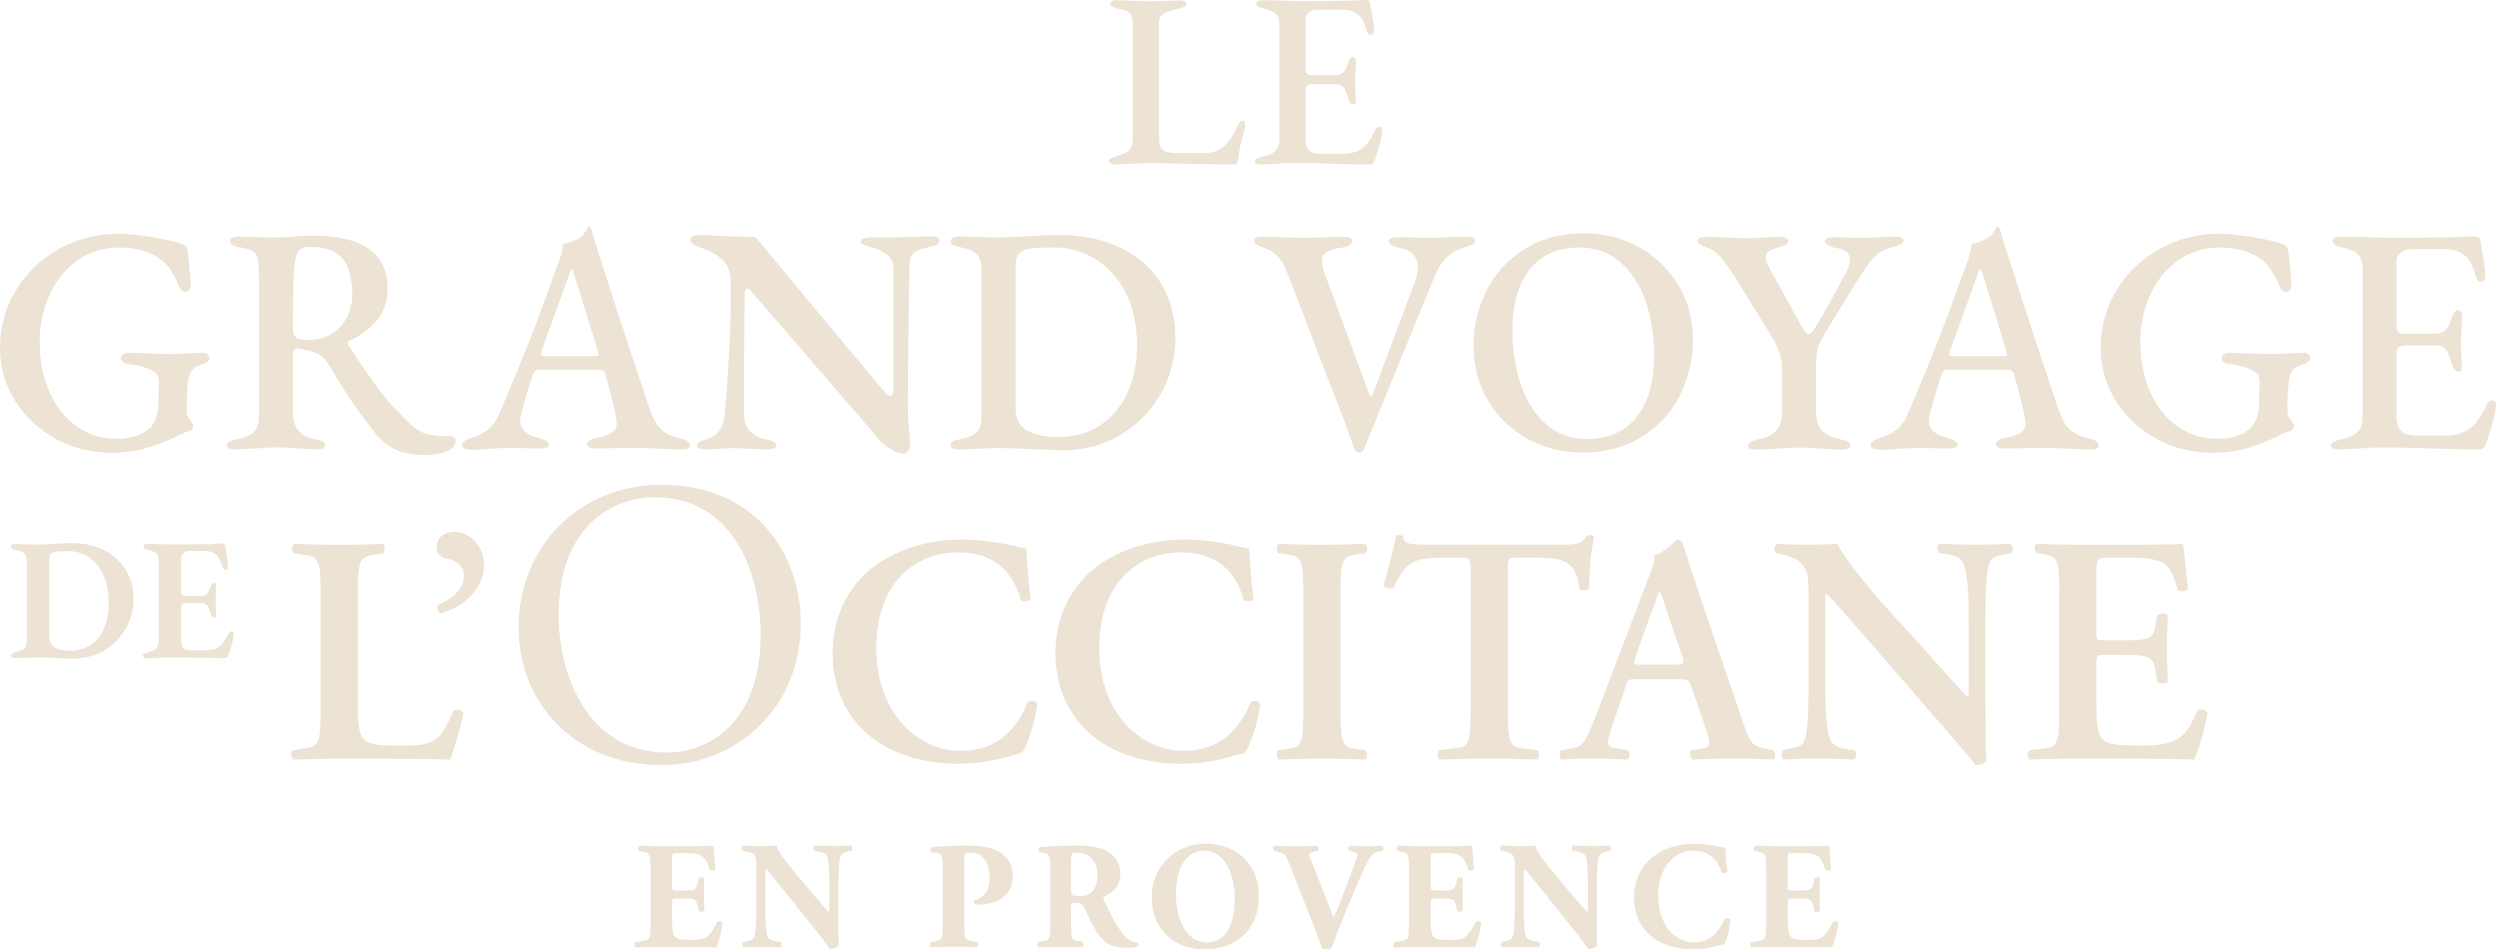 <svg width="237" height="90" viewBox="0 0 237 90" fill="none" xmlns="http://www.w3.org/2000/svg">
<g clip-path="url(#clip0_936_60759)">
<path d="M33.922 66.848C33.922 68.384 33.981 69.491 34.443 70.011C34.809 70.44 35.294 70.688 37.733 70.688C41.113 70.688 41.599 70.537 43.001 67.368C43.307 67.217 43.792 67.308 43.942 67.556C43.702 68.844 43.031 71.184 42.666 72.012C41.389 71.951 38.77 71.921 35.36 71.921H32.195C30.643 71.921 29.121 71.951 27.838 72.012C27.593 71.891 27.503 71.274 27.778 71.123L28.695 70.972C30.128 70.785 30.398 70.694 30.398 67.501V56.074C30.398 52.881 30.122 52.785 28.695 52.573L27.844 52.452C27.635 52.295 27.635 51.684 27.904 51.563C29.427 51.624 30.799 51.654 32.195 51.654C33.592 51.654 34.904 51.624 36.247 51.563C36.523 51.684 36.553 52.301 36.307 52.452L35.636 52.573C34.203 52.791 33.928 52.881 33.928 56.074V66.855L33.922 66.848Z" fill="#ECE3D5"/>
<path d="M45.89 53.577C45.89 55.911 43.817 57.634 41.719 58.154C41.473 57.966 41.413 57.604 41.503 57.356C42.81 56.806 43.972 55.911 43.972 54.562C43.972 53.547 43.055 53.057 42.33 52.966C41.875 52.906 41.383 52.537 41.383 51.86C41.383 51.34 41.749 50.415 43.121 50.415C44.614 50.415 45.89 51.89 45.89 53.577Z" fill="#ECE3D5"/>
<path d="M72.111 60.318C72.111 53.982 69.33 47.143 62.06 47.143C58.105 47.143 52.962 49.87 52.962 58.281C52.962 63.964 55.701 71.335 63.199 71.335C67.766 71.335 72.105 67.876 72.105 60.312M49.163 59.514C49.163 51.835 54.874 45.958 62.713 45.958C71.505 45.958 75.922 52.373 75.922 59.127C75.922 66.885 70.061 72.532 62.713 72.532C54.263 72.532 49.163 66.425 49.163 59.514Z" fill="#ECE3D5"/>
<path d="M97.731 56.799C97.516 57.041 96.97 57.078 96.754 56.86C96.239 54.925 94.867 52.373 90.845 52.373C86.824 52.373 83.078 55.137 83.078 61.437C83.078 67.737 87.129 71.178 91.055 71.178C94.981 71.178 96.569 68.596 97.42 66.6C97.695 66.322 98.181 66.449 98.331 66.722C98.115 68.777 97.294 70.809 96.868 71.389C96.503 71.45 96.137 71.577 95.802 71.667C95.13 71.879 93.033 72.405 91.049 72.405C88.034 72.405 85.445 71.788 83.252 70.349C80.789 68.723 78.931 65.923 78.931 61.903C78.931 58.311 80.513 55.511 82.766 53.764C85.02 52.047 88.094 51.152 91.169 51.152C92.907 51.152 95.004 51.461 96.437 51.829C96.802 51.92 97.012 51.95 97.288 52.017C97.348 52.724 97.408 54.538 97.713 56.812" fill="#ECE3D5"/>
<path d="M118.864 56.799C118.654 57.041 118.103 57.078 117.887 56.86C117.372 54.925 115.999 52.373 111.978 52.373C107.956 52.373 104.21 55.137 104.21 61.437C104.21 67.737 108.262 71.178 112.187 71.178C116.113 71.178 117.701 68.596 118.552 66.6C118.828 66.322 119.313 66.449 119.463 66.722C119.247 68.777 118.426 70.809 118.001 71.389C117.635 71.45 117.27 71.577 116.934 71.667C116.263 71.879 114.165 72.405 112.181 72.405C109.167 72.405 106.578 71.788 104.384 70.349C101.915 68.723 100.057 65.923 100.057 61.903C100.057 58.311 101.639 55.511 103.893 53.764C106.146 52.047 109.221 51.152 112.295 51.152C114.027 51.152 116.131 51.461 117.563 51.829C117.929 51.92 118.145 51.95 118.414 52.017C118.474 52.724 118.534 54.538 118.84 56.812" fill="#ECE3D5"/>
<path d="M127.081 67.496C127.081 70.754 127.356 70.845 128.789 71.027L129.46 71.117C129.676 71.335 129.646 71.885 129.4 72.006C128.058 71.946 126.691 71.915 125.349 71.915C124.006 71.915 122.58 71.946 121.237 72.006C120.992 71.885 120.962 71.329 121.177 71.117L121.849 71.027C123.281 70.845 123.557 70.749 123.557 67.496V56.068C123.557 52.809 123.281 52.718 121.849 52.537L121.177 52.446C120.962 52.235 120.992 51.678 121.237 51.557C122.58 51.618 123.946 51.648 125.349 51.648C126.751 51.648 128.058 51.618 129.4 51.557C129.646 51.678 129.676 52.235 129.46 52.446L128.789 52.537C127.356 52.724 127.081 52.815 127.081 56.068V67.496Z" fill="#ECE3D5"/>
<path d="M139.414 54.224C139.414 52.936 139.384 52.869 138.593 52.869H136.885C134.086 52.869 133.265 53.208 132.133 55.693C131.917 55.88 131.282 55.784 131.156 55.475C131.671 53.819 132.133 51.914 132.342 50.838C132.402 50.747 132.522 50.717 132.678 50.717C132.798 50.717 132.924 50.747 132.984 50.838C133.134 51.606 133.565 51.636 135.633 51.636H148.057C149.549 51.636 150.004 51.545 150.37 50.838C150.49 50.777 150.616 50.717 150.736 50.717C150.921 50.717 151.071 50.777 151.131 50.868C150.826 52.126 150.586 54.768 150.676 55.753C150.526 56.001 150.004 56.062 149.735 55.844C149.339 53.45 148.758 52.863 145.504 52.863H143.766C142.974 52.863 142.944 52.924 142.944 54.218V67.489C142.944 70.748 143.22 70.839 144.653 70.99L145.749 71.111C145.965 71.329 145.935 71.879 145.689 72C143.921 71.939 142.555 71.909 141.212 71.909C139.87 71.909 138.444 71.939 136.49 72C136.244 71.879 136.214 71.262 136.43 71.111L137.706 70.96C139.139 70.839 139.414 70.742 139.414 67.489V54.218V54.224Z" fill="#ECE3D5"/>
<path d="M158.749 63.009C159.6 63.009 159.726 62.949 159.48 62.211L158.204 58.523C157.688 56.896 157.502 56.31 157.353 56.098H157.293C157.173 56.316 156.927 57.084 156.382 58.523L155.105 62.114C154.769 63.003 154.859 63.003 155.591 63.003H158.755L158.749 63.009ZM155.099 64.388C154.308 64.388 154.338 64.388 154.062 65.216L152.816 68.904C152.204 70.718 152.33 70.809 153.457 70.96L154.338 71.111C154.554 71.329 154.518 71.879 154.278 72C153.301 71.94 152.3 71.94 151.048 71.909C150.041 71.909 149.1 71.94 148.033 72C147.817 71.849 147.787 71.383 148.003 71.111L148.914 70.96C149.795 70.839 150.131 70.561 150.586 69.545C150.952 68.747 151.437 67.459 152.078 65.796L156.25 54.859C156.645 53.873 156.921 53.142 156.825 52.615C157.892 52.404 158.899 51.14 158.959 51.14C159.204 51.14 159.354 51.231 159.474 51.388C159.96 52.773 160.355 54.212 160.847 55.596L165.234 68.469C165.935 70.525 166.085 70.742 167.637 71.02L168.092 71.111C168.338 71.329 168.338 71.849 168.122 72C166.876 71.94 165.749 71.909 164.167 71.909C162.86 71.909 161.518 71.97 160.451 72C160.205 71.849 160.175 71.293 160.361 71.111L161.032 71.02C162.129 70.9 162.219 70.712 161.823 69.394L160.391 65.216C160.085 64.388 159.996 64.388 159.145 64.388H155.093H155.099Z" fill="#ECE3D5"/>
<path d="M188.224 66.691C188.224 67.616 188.224 71.389 188.314 72.097C188.068 72.435 187.642 72.556 187.277 72.526C186.791 71.879 185.904 70.839 183.717 68.318L176.591 60.113C174.613 57.87 173.636 56.703 173.121 56.243C173.031 56.243 173.031 56.582 173.031 58.208V64.2C173.031 66.504 173.061 69.328 173.576 70.253C173.852 70.712 174.367 70.9 175.128 71.02L175.8 71.111C176.075 71.329 176.045 71.909 175.74 72C174.613 71.939 173.426 71.909 172.27 71.909C170.993 71.909 170.166 71.939 169.105 72C168.86 71.849 168.8 71.323 169.045 71.111L169.717 70.96C170.292 70.869 170.843 70.742 171.053 70.253C171.449 69.297 171.449 66.631 171.449 64.2V56.92C171.449 54.526 171.479 54.03 170.442 53.141C170.106 52.863 169.255 52.621 168.83 52.525L168.374 52.434C168.158 52.246 168.194 51.636 168.494 51.545C169.651 51.666 171.323 51.636 172.084 51.636C172.725 51.636 173.456 51.606 174.188 51.545C174.703 52.869 178.023 56.739 179.09 57.906L182.135 61.225C183.411 62.64 186.246 65.893 186.552 66.081C186.641 65.99 186.641 65.833 186.641 65.343V59.351C186.641 57.047 186.612 54.218 186.066 53.299C185.79 52.839 185.305 52.652 184.544 52.531L183.843 52.44C183.567 52.222 183.597 51.642 183.903 51.551C185.089 51.612 186.216 51.642 187.403 51.642C188.715 51.642 189.506 51.612 190.597 51.551C190.843 51.702 190.903 52.228 190.657 52.44L189.956 52.591C189.374 52.682 188.859 52.809 188.643 53.299C188.218 54.254 188.218 56.926 188.218 59.351V66.691H188.224Z" fill="#ECE3D5"/>
<path d="M195.223 56.062C195.223 52.809 194.948 52.712 193.515 52.501L193.03 52.44C192.814 52.222 192.844 51.672 193.09 51.551C194.247 51.612 195.679 51.642 197.015 51.642H202.829C204.777 51.642 206.545 51.612 206.94 51.551C207.06 52.071 207.246 54.502 207.426 55.82C207.306 56.062 206.695 56.128 206.449 55.941C205.963 54.157 205.508 53.389 204.531 53.148C203.83 52.936 202.919 52.869 202.092 52.869H200.054C198.741 52.869 198.741 52.93 198.741 54.683V59.877C198.741 60.675 198.771 60.706 199.473 60.706H200.935C203.584 60.706 204.099 60.675 204.315 59.357L204.531 58.311C204.777 58.093 205.352 58.093 205.508 58.341C205.478 59.17 205.418 60.276 205.418 61.413C205.418 62.55 205.478 63.656 205.508 64.636C205.358 64.853 204.777 64.853 204.531 64.666L204.315 63.438C204.099 62.151 203.584 62.084 200.935 62.084H199.473C198.771 62.084 198.741 62.145 198.741 62.912V66.812C198.741 68.378 198.801 69.485 199.257 70.005C199.622 70.434 200.138 70.682 202.697 70.682C206.563 70.742 207.234 69.854 208.301 67.362C208.576 67.145 209.092 67.242 209.278 67.55C209.098 68.838 208.427 71.178 207.995 72.006C206.659 71.946 204.04 71.915 200.474 71.915H197.003C195.661 71.915 193.803 71.946 192.437 72.006C192.191 71.885 192.161 71.329 192.377 71.117L193.503 70.996C194.936 70.845 195.211 70.748 195.211 67.496V56.068L195.223 56.062Z" fill="#ECE3D5"/>
<path d="M63.72 83.978C63.72 84.383 63.738 84.413 64.121 84.413H65.11C65.859 84.413 66.015 84.311 66.171 83.615L66.243 83.252C66.345 83.138 66.704 83.138 66.776 83.264C66.746 83.73 66.734 84.25 66.734 84.8C66.734 85.35 66.752 85.87 66.776 86.336C66.704 86.469 66.345 86.481 66.243 86.354L66.171 85.991C66.015 85.296 65.853 85.181 65.11 85.181H64.121C63.732 85.181 63.72 85.199 63.72 85.629V87.352C63.72 88.017 63.78 88.482 63.948 88.73C64.133 88.99 64.409 89.105 65.452 89.105C66.698 89.105 67.19 89.063 67.975 87.424C68.089 87.267 68.449 87.322 68.508 87.497C68.449 88.253 68.107 89.42 67.903 89.813C67.142 89.782 65.764 89.77 64.589 89.77H62.725C62.036 89.77 61.335 89.782 60.256 89.813C60.142 89.728 60.142 89.377 60.256 89.305L60.933 89.202C61.58 89.117 61.664 89.014 61.664 87.684V82.285C61.664 80.967 61.58 80.864 60.933 80.749L60.574 80.677C60.442 80.592 60.46 80.259 60.603 80.169C61.281 80.199 61.982 80.211 62.671 80.211H65.71C66.627 80.211 67.448 80.199 67.633 80.169C67.645 80.398 67.747 81.445 67.819 82.412C67.759 82.569 67.43 82.599 67.286 82.466C67.13 81.958 66.926 81.523 66.74 81.324C66.465 81.052 66.039 80.876 65.332 80.876H64.181C63.708 80.876 63.708 80.906 63.708 81.438V83.972L63.72 83.978Z" fill="#ECE3D5"/>
<path d="M79.476 87.309C79.476 88.253 79.476 89.166 79.506 89.637C79.404 89.812 79.003 89.97 78.661 89.97C78.649 89.97 78.176 89.232 77.498 88.392L74.184 84.25C73.369 83.21 72.878 82.617 72.62 82.394C72.548 82.539 72.548 82.787 72.548 83.319V86.124C72.548 87.297 72.608 88.386 72.764 88.772C72.896 89.075 73.225 89.166 73.597 89.238L73.998 89.299C74.112 89.413 74.082 89.716 73.998 89.806C73.225 89.776 72.65 89.764 72.075 89.764C71.541 89.764 71.014 89.776 70.468 89.806C70.385 89.722 70.355 89.413 70.468 89.299L70.714 89.256C71.104 89.172 71.373 89.081 71.505 88.779C71.649 88.386 71.703 87.303 71.703 86.13V82.454C71.703 81.656 71.703 81.426 71.601 81.221C71.499 80.973 71.283 80.828 70.78 80.731L70.379 80.67C70.277 80.555 70.295 80.205 70.438 80.162C71.11 80.193 71.829 80.205 72.416 80.205C72.902 80.205 73.321 80.193 73.621 80.162C73.765 80.816 74.7 81.916 75.988 83.464L77.193 84.897C77.84 85.653 78.242 86.154 78.571 86.487C78.631 86.342 78.631 86.094 78.631 85.834V83.839C78.631 82.666 78.571 81.577 78.415 81.19C78.284 80.888 77.972 80.797 77.582 80.725L77.193 80.664C77.079 80.549 77.109 80.247 77.193 80.156C77.966 80.187 78.529 80.199 79.117 80.199C79.65 80.199 80.165 80.187 80.723 80.156C80.807 80.247 80.837 80.549 80.723 80.664L80.465 80.707C80.094 80.791 79.818 80.882 79.692 81.184C79.536 81.577 79.476 82.66 79.476 83.833V87.291V87.309Z" fill="#ECE3D5"/>
<path d="M89.371 82.557C89.371 81.094 89.341 80.936 88.742 80.852L88.298 80.791C88.166 80.719 88.166 80.398 88.328 80.296C89.275 80.223 90.396 80.163 91.642 80.163C92.889 80.163 93.668 80.308 94.267 80.537C95.142 80.87 96.017 81.638 96.017 83.041C96.017 85.417 93.65 85.761 92.889 85.761C92.715 85.761 92.589 85.761 92.427 85.749C92.314 85.677 92.284 85.447 92.385 85.356C93.578 84.981 93.818 84.123 93.818 83.053C93.818 81.983 93.272 80.822 91.978 80.822C91.445 80.822 91.421 80.979 91.421 81.559V87.666C91.421 89.014 91.504 89.117 92.152 89.232L92.613 89.305C92.769 89.377 92.769 89.71 92.613 89.794C91.81 89.764 91.109 89.752 90.42 89.752C89.731 89.752 89.041 89.764 88.268 89.794C88.112 89.71 88.082 89.377 88.238 89.305L88.64 89.232C89.287 89.117 89.371 89.014 89.371 87.666V82.539V82.557Z" fill="#ECE3D5"/>
<path d="M101.537 84.395C101.537 84.903 101.579 84.945 102.43 84.945C102.946 84.945 103.251 84.812 103.521 84.54C103.767 84.292 104.036 83.833 104.036 82.974C104.036 81.668 103.275 80.834 102.155 80.834C101.567 80.834 101.567 80.876 101.537 81.571V84.395ZM99.572 82.557C99.572 81.106 99.541 80.949 98.942 80.864L98.553 80.803C98.409 80.731 98.409 80.368 98.583 80.296C99.655 80.223 100.776 80.163 102.143 80.163C103.365 80.163 104.408 80.35 104.953 80.683C105.786 81.172 106.218 81.898 106.218 82.823C106.218 84.111 105.355 84.661 104.696 84.994C104.552 85.066 104.552 85.151 104.624 85.314C105.571 87.255 106.158 88.337 106.847 88.936C107.219 89.238 107.59 89.329 107.806 89.341C107.938 89.413 107.938 89.631 107.866 89.716C107.638 89.819 107.177 89.849 106.733 89.849C105.415 89.849 104.582 89.371 103.947 88.331C103.485 87.563 103.155 86.856 102.826 86.088C102.652 85.695 102.424 85.58 102.065 85.58C101.561 85.58 101.531 85.61 101.531 85.901V87.678C101.531 89.008 101.615 89.111 102.262 89.226L102.652 89.299C102.754 89.371 102.754 89.716 102.652 89.806C101.891 89.776 101.232 89.764 100.542 89.764C99.853 89.764 99.194 89.776 98.445 89.806C98.331 89.722 98.331 89.371 98.445 89.299L98.834 89.226C99.482 89.111 99.566 89.008 99.566 87.678V82.551L99.572 82.557Z" fill="#ECE3D5"/>
<path d="M114.195 80.646C112.427 80.646 111.48 82.309 111.48 84.728C111.48 86.493 112.097 89.329 114.435 89.329C116.317 89.329 117.048 87.473 117.048 85.133C117.048 82.66 115.969 80.646 114.195 80.646ZM119.343 84.945C119.343 88.102 117.245 90 114.165 90C111.282 90 109.185 88.089 109.185 85.066C109.185 82.2 111.306 79.981 114.309 79.981C117.311 79.981 119.343 82.007 119.343 84.945Z" fill="#ECE3D5"/>
<path d="M127.668 86.179C126.937 87.932 126.547 89.075 126.217 89.885C126.104 89.958 125.93 90 125.714 90C125.54 90 125.414 89.958 125.324 89.885C125.169 89.498 124.923 88.73 124.725 88.234L122.4 82.345C121.812 80.882 121.842 80.942 121.153 80.767L120.752 80.664C120.638 80.507 120.68 80.247 120.812 80.175C121.543 80.187 122.016 80.217 122.765 80.217C123.425 80.217 124.042 80.205 124.917 80.175C125.031 80.259 125.019 80.537 124.929 80.664L124.497 80.749C124.24 80.809 124.138 80.894 124.138 81.027C124.138 81.142 124.366 81.753 124.713 82.617L125.978 85.876C126.181 86.414 126.325 86.747 126.421 86.989C126.535 86.741 126.709 86.354 126.883 85.919L127.416 84.558C127.788 83.645 128.375 82.025 128.549 81.535C128.651 81.257 128.693 81.1 128.693 81.015C128.693 80.912 128.651 80.84 128.303 80.767L127.89 80.664C127.776 80.549 127.776 80.247 127.949 80.175C128.621 80.205 129.172 80.217 129.711 80.217C130.197 80.217 130.628 80.205 131.048 80.175C131.162 80.235 131.174 80.58 131.078 80.664L130.706 80.737C130.305 80.822 130.101 80.942 129.915 81.245C129.598 81.722 129.226 82.502 128.723 83.675L127.674 86.179H127.668Z" fill="#ECE3D5"/>
<path d="M135.627 83.978C135.627 84.383 135.639 84.413 136.029 84.413H137.018C137.761 84.413 137.923 84.311 138.078 83.615L138.15 83.252C138.252 83.138 138.612 83.138 138.684 83.264C138.654 83.73 138.642 84.25 138.642 84.8C138.642 85.35 138.654 85.87 138.684 86.336C138.612 86.469 138.252 86.481 138.15 86.354L138.078 85.991C137.923 85.296 137.761 85.181 137.018 85.181H136.029C135.639 85.181 135.627 85.199 135.627 85.629V87.352C135.627 88.017 135.687 88.482 135.855 88.73C136.041 88.99 136.316 89.105 137.359 89.105C138.606 89.105 139.097 89.063 139.882 87.424C139.996 87.267 140.356 87.322 140.416 87.497C140.356 88.253 140.014 89.42 139.81 89.813C139.049 89.782 137.671 89.77 136.496 89.77H134.632C133.943 89.77 133.242 89.782 132.163 89.813C132.049 89.728 132.049 89.377 132.163 89.305L132.84 89.202C133.488 89.117 133.571 89.014 133.571 87.684V82.285C133.571 80.967 133.488 80.864 132.84 80.749L132.481 80.677C132.349 80.592 132.367 80.259 132.511 80.169C133.182 80.199 133.889 80.211 134.578 80.211H137.623C138.54 80.211 139.361 80.199 139.547 80.169C139.559 80.398 139.661 81.445 139.732 82.412C139.673 82.569 139.343 82.599 139.199 82.466C139.043 81.958 138.84 81.523 138.654 81.324C138.378 81.052 137.953 80.876 137.245 80.876H136.101C135.627 80.876 135.627 80.906 135.627 81.438V83.972V83.978Z" fill="#ECE3D5"/>
<path d="M151.377 87.309C151.377 88.253 151.377 89.166 151.407 89.637C151.305 89.812 150.903 89.97 150.562 89.97C150.55 89.97 150.076 89.232 149.399 88.392L146.085 84.25C145.27 83.21 144.778 82.617 144.521 82.394C144.449 82.539 144.449 82.787 144.449 83.319V86.124C144.449 87.297 144.509 88.386 144.665 88.772C144.796 89.075 145.126 89.166 145.498 89.238L145.899 89.299C146.013 89.413 145.983 89.716 145.899 89.806C145.126 89.776 144.551 89.764 143.975 89.764C143.442 89.764 142.914 89.776 142.369 89.806C142.285 89.722 142.255 89.413 142.369 89.299L142.615 89.256C143.004 89.172 143.274 89.081 143.406 88.779C143.55 88.386 143.604 87.303 143.604 86.13V82.454C143.604 81.656 143.604 81.426 143.502 81.221C143.4 80.973 143.184 80.828 142.687 80.731L142.285 80.67C142.183 80.555 142.201 80.205 142.345 80.162C143.016 80.193 143.736 80.205 144.323 80.205C144.808 80.205 145.228 80.193 145.528 80.162C145.671 80.816 146.606 81.916 147.895 83.464L149.1 84.897C149.747 85.653 150.148 86.154 150.478 86.487C150.538 86.342 150.538 86.094 150.538 85.834V83.839C150.538 82.666 150.478 81.577 150.322 81.19C150.19 80.888 149.879 80.797 149.489 80.725L149.1 80.664C148.986 80.549 149.01 80.247 149.1 80.156C149.873 80.187 150.436 80.199 151.023 80.199C151.557 80.199 152.072 80.187 152.63 80.156C152.713 80.247 152.743 80.549 152.63 80.664L152.372 80.707C152 80.791 151.725 80.882 151.599 81.184C151.443 81.577 151.383 82.66 151.383 83.833V87.291L151.377 87.309Z" fill="#ECE3D5"/>
<path d="M163.573 80.356C163.573 80.616 163.615 81.777 163.747 82.611C163.687 82.787 163.304 82.841 163.202 82.714C162.812 81.366 161.895 80.646 160.505 80.646C158.911 80.646 157.203 82.025 157.203 84.903C157.203 87.781 158.851 89.335 160.571 89.335C162.291 89.335 163.112 88.077 163.502 87.092C163.615 86.977 163.963 87.019 164.047 87.195C163.945 88.265 163.705 89.135 163.502 89.468C162.728 89.686 161.71 90.006 160.589 90.006C159.18 90.006 157.748 89.674 156.729 88.906C155.698 88.108 154.907 86.91 154.907 85.115C154.907 83.319 155.65 82.103 156.645 81.275C157.664 80.423 159.126 79.987 160.619 79.987C162.111 79.987 163.142 80.332 163.573 80.362" fill="#ECE3D5"/>
<path d="M169.483 83.978C169.483 84.383 169.495 84.413 169.884 84.413H170.873C171.622 84.413 171.778 84.311 171.934 83.615L172.006 83.252C172.108 83.138 172.467 83.138 172.539 83.264C172.509 83.73 172.497 84.25 172.497 84.8C172.497 85.35 172.509 85.87 172.539 86.336C172.467 86.469 172.108 86.481 172.006 86.354L171.934 85.991C171.778 85.296 171.622 85.181 170.873 85.181H169.884C169.495 85.181 169.483 85.199 169.483 85.629V87.352C169.483 88.017 169.543 88.482 169.71 88.73C169.896 88.99 170.172 89.105 171.215 89.105C172.461 89.105 172.953 89.063 173.738 87.424C173.852 87.267 174.211 87.322 174.271 87.497C174.211 88.253 173.87 89.42 173.666 89.813C172.905 89.782 171.526 89.77 170.352 89.77H168.488C167.798 89.77 167.097 89.782 166.019 89.813C165.905 89.728 165.905 89.377 166.019 89.305L166.696 89.202C167.343 89.117 167.427 89.014 167.427 87.684V82.285C167.427 80.967 167.343 80.864 166.696 80.749L166.336 80.677C166.204 80.592 166.222 80.259 166.366 80.169C167.043 80.199 167.745 80.211 168.434 80.211H171.478C172.395 80.211 173.216 80.199 173.402 80.169C173.414 80.398 173.516 81.445 173.588 82.412C173.528 82.569 173.198 82.599 173.055 82.466C172.899 81.958 172.695 81.523 172.509 81.324C172.233 81.052 171.808 80.876 171.101 80.876H169.95C169.477 80.876 169.477 80.906 169.477 81.438V83.972L169.483 83.978Z" fill="#ECE3D5"/>
<path d="M105.283 15.503C105.181 15.442 105.133 15.37 105.133 15.291C105.133 15.116 105.295 14.977 105.625 14.868C106.248 14.729 106.698 14.535 106.973 14.3C107.249 14.064 107.381 13.701 107.381 13.211V2.316C107.381 1.941 107.339 1.657 107.261 1.475C107.183 1.294 107.051 1.155 106.865 1.064C106.68 0.967 106.368 0.883 105.93 0.804C105.475 0.707 105.253 0.55 105.253 0.333C105.253 0.127 105.457 0.024 105.864 0.024C106.272 0.024 106.811 0.042 107.435 0.073C107.998 0.103 108.436 0.121 108.747 0.121L110.246 0.097C110.935 0.066 111.48 0.048 111.888 0.048C112.295 0.048 112.475 0.145 112.475 0.333C112.475 0.55 112.247 0.707 111.798 0.804C111.097 0.961 110.599 1.125 110.311 1.3C110.024 1.475 109.88 1.772 109.88 2.201V13.139C109.88 13.629 109.994 13.979 110.222 14.191C110.449 14.402 110.875 14.511 111.498 14.511H114.213C114.591 14.511 114.926 14.451 115.232 14.336C115.538 14.221 115.789 14.07 115.993 13.901C116.275 13.634 116.502 13.374 116.67 13.133C116.844 12.891 117.024 12.564 117.21 12.153C117.336 11.899 117.437 11.718 117.515 11.597C117.593 11.476 117.677 11.421 117.773 11.421C117.869 11.421 117.941 11.47 117.995 11.561C118.049 11.657 118.073 11.76 118.073 11.869C118.073 11.917 118.067 11.96 118.049 11.996C118.031 12.038 118.025 12.081 118.025 12.123C117.803 12.909 117.653 13.495 117.569 13.882C117.485 14.269 117.419 14.699 117.371 15.17C117.342 15.454 117.222 15.594 117.018 15.594C116.209 15.594 114.86 15.575 112.99 15.545C111.618 15.497 110.27 15.473 108.963 15.473C108.232 15.473 107.393 15.503 106.458 15.569L105.733 15.594C105.547 15.594 105.403 15.563 105.301 15.497" fill="#ECE3D5"/>
<path d="M118.972 15.309C118.972 15.104 119.2 14.953 119.649 14.862C120.242 14.735 120.662 14.553 120.914 14.306C121.159 14.064 121.285 13.683 121.285 13.163V2.479C121.285 1.941 121.177 1.56 120.956 1.33C120.74 1.1 120.338 0.925 119.763 0.798C119.307 0.701 119.086 0.55 119.086 0.326C119.086 0.23 119.14 0.157 119.248 0.103C119.355 0.048 119.505 0.018 119.691 0.018C120.236 0.018 120.914 0.036 121.729 0.066C122.508 0.097 123.131 0.115 123.605 0.115C124.647 0.115 125.936 0.097 127.47 0.066C127.986 0.066 128.429 0.054 128.795 0.03C129.16 0.006 129.37 -0.006 129.418 -0.006C129.526 -0.006 129.628 0.018 129.724 0.066C129.82 0.115 129.874 0.181 129.885 0.278L130.005 0.985C130.179 1.88 130.263 2.527 130.263 2.92C130.263 3.065 130.227 3.162 130.155 3.229C130.083 3.289 130.011 3.325 129.933 3.325C129.79 3.325 129.682 3.229 129.604 3.041C129.592 2.981 129.538 2.824 129.454 2.582C129.37 2.34 129.286 2.134 129.208 1.977C129.13 1.82 129.052 1.693 128.975 1.596C128.555 1.155 128.022 0.937 127.38 0.937H124.755C124.534 0.937 124.318 1.022 124.102 1.185C123.88 1.348 123.772 1.554 123.772 1.79V6.609C123.772 6.766 123.82 6.893 123.91 6.99C124.006 7.086 124.12 7.129 124.264 7.129H126.463C126.883 7.129 127.183 7.032 127.362 6.844C127.542 6.657 127.692 6.33 127.818 5.877C127.926 5.563 128.076 5.405 128.261 5.405C128.339 5.405 128.411 5.448 128.471 5.52C128.531 5.599 128.561 5.702 128.561 5.829C128.501 6.711 128.471 7.286 128.471 7.552C128.471 8.132 128.495 8.755 128.543 9.42V9.517C128.543 9.771 128.471 9.898 128.333 9.898C128.082 9.898 127.896 9.668 127.77 9.215C127.662 8.791 127.524 8.477 127.362 8.283C127.201 8.09 126.967 7.987 126.673 7.987H124.498C124.228 7.987 124.042 8.03 123.934 8.12C123.826 8.205 123.772 8.368 123.772 8.604V13.114C123.772 13.653 123.886 14.027 124.114 14.251C124.342 14.475 124.701 14.584 125.205 14.584H127.057C127.962 14.584 128.627 14.433 129.046 14.136C129.298 13.961 129.52 13.737 129.724 13.453C129.927 13.169 130.143 12.782 130.383 12.298C130.509 12.093 130.641 12.002 130.778 12.014C130.952 12.014 131.036 12.141 131.036 12.389C131.036 12.637 130.958 13.054 130.802 13.628C130.647 14.203 130.479 14.735 130.311 15.225C130.203 15.479 130.071 15.6 129.909 15.6C128.819 15.6 127.644 15.575 126.397 15.527C125.978 15.509 125.433 15.497 124.767 15.479C124.102 15.46 123.335 15.454 122.46 15.454C122.022 15.454 121.579 15.479 121.123 15.527C120.23 15.575 119.715 15.6 119.577 15.6C119.17 15.6 118.966 15.503 118.966 15.315" fill="#ECE3D5"/>
<path d="M5.316 41.605C3.698 40.734 2.403 39.543 1.444 38.019C0.479 36.496 0 34.797 0 32.916C0 31.036 0.497 29.18 1.492 27.535C2.487 25.89 3.848 24.584 5.58 23.611C7.312 22.637 9.224 22.154 11.309 22.154C12.058 22.154 13.137 22.275 14.546 22.505C15.954 22.74 16.901 22.97 17.386 23.194C17.506 23.236 17.596 23.291 17.644 23.363C17.692 23.436 17.74 23.544 17.782 23.683C17.986 25.401 18.088 26.525 18.088 27.057C18.088 27.221 18.04 27.366 17.95 27.487C17.86 27.608 17.752 27.668 17.632 27.668C17.428 27.668 17.279 27.608 17.177 27.487C17.075 27.366 16.973 27.172 16.871 26.906C16.565 26.169 16.194 25.546 15.744 25.038C15.397 24.651 14.851 24.294 14.102 23.962C13.353 23.635 12.412 23.472 11.273 23.472C9.793 23.472 8.48 23.883 7.336 24.699C6.191 25.516 5.31 26.604 4.693 27.964C4.075 29.325 3.764 30.788 3.764 32.366C3.764 34.228 4.087 35.855 4.735 37.258C5.382 38.66 6.257 39.731 7.366 40.48C8.468 41.224 9.691 41.599 11.028 41.599C12.364 41.599 13.449 41.272 14.156 40.619C14.402 40.396 14.6 40.081 14.761 39.682C14.923 39.283 15.007 38.848 15.007 38.376C15.007 37.965 15.019 37.633 15.037 37.366L15.067 36.327C15.067 35.819 14.953 35.486 14.731 35.347C14.486 35.123 14.09 34.936 13.533 34.779C12.975 34.627 12.502 34.537 12.118 34.519C11.975 34.501 11.831 34.434 11.675 34.319C11.525 34.21 11.447 34.077 11.447 33.938C11.447 33.817 11.525 33.702 11.675 33.6C11.831 33.497 11.963 33.448 12.082 33.448C12.568 33.448 13.239 33.467 14.09 33.509C14.983 33.551 15.69 33.569 16.218 33.569C16.559 33.569 17.057 33.551 17.704 33.509C18.351 33.467 18.879 33.448 19.286 33.448C19.406 33.448 19.532 33.491 19.664 33.569C19.796 33.654 19.862 33.775 19.862 33.938C19.862 34.083 19.796 34.204 19.664 34.307C19.532 34.41 19.394 34.482 19.256 34.519C18.789 34.664 18.459 34.839 18.255 35.057C18.052 35.274 17.92 35.595 17.86 36.024C17.758 36.762 17.71 37.524 17.71 38.322V39.211C17.71 39.331 17.746 39.44 17.818 39.531C17.89 39.622 17.932 39.688 17.956 39.731C17.998 39.791 18.07 39.882 18.166 40.009C18.267 40.13 18.315 40.232 18.315 40.317C18.315 40.668 18.154 40.861 17.83 40.898C17.65 40.94 17.362 41.061 16.979 41.266C16.008 41.738 15.013 42.131 14 42.445C12.987 42.76 11.843 42.923 10.566 42.923C8.684 42.923 6.928 42.488 5.31 41.623" fill="#ECE3D5"/>
<path d="M32.256 30.982C33.017 30.141 33.395 29.113 33.395 27.886C33.395 26.435 33.101 25.328 32.514 24.56C31.926 23.792 30.859 23.412 29.325 23.412C28.756 23.412 28.378 23.605 28.186 23.992C27.995 24.379 27.875 25.135 27.839 26.259C27.797 27.565 27.779 29.192 27.779 31.133C27.779 31.586 27.893 31.883 28.126 32.022C28.36 32.167 28.732 32.233 29.235 32.233C30.488 32.233 31.501 31.816 32.256 30.976M37.548 42.633C36.787 42.306 36.133 41.786 35.588 41.067C34.755 40.027 34.036 39.066 33.43 38.183C32.825 37.306 32.094 36.139 31.243 34.688C30.979 34.198 30.602 33.817 30.116 33.551C29.613 33.303 28.971 33.134 28.204 33.031C27.923 33.031 27.779 33.237 27.779 33.642V39.193C27.779 39.87 27.947 40.408 28.282 40.819C28.618 41.23 29.169 41.502 29.936 41.647C30.242 41.708 30.464 41.786 30.602 41.877C30.745 41.968 30.811 42.089 30.811 42.228C30.811 42.47 30.548 42.597 30.02 42.597C29.817 42.597 29.139 42.566 27.983 42.506C27.479 42.445 26.958 42.415 26.43 42.415C25.741 42.415 25.076 42.445 24.423 42.506C24.219 42.506 23.907 42.524 23.482 42.554C23.056 42.584 22.661 42.603 22.295 42.603C21.768 42.603 21.504 42.482 21.504 42.234C21.504 42.089 21.576 41.974 21.714 41.883C21.858 41.792 22.079 41.714 22.385 41.653C23.176 41.508 23.733 41.279 24.057 40.964C24.381 40.65 24.543 40.142 24.543 39.446V26.138C24.543 25.401 24.5 24.863 24.423 24.53C24.339 24.192 24.177 23.95 23.937 23.792C23.691 23.641 23.29 23.52 22.721 23.442C22.415 23.424 22.187 23.351 22.037 23.23C21.887 23.109 21.81 22.976 21.81 22.831C21.81 22.71 21.887 22.613 22.037 22.541C22.187 22.468 22.379 22.432 22.601 22.432C23.248 22.432 23.895 22.45 24.543 22.492L25.999 22.523C26.34 22.523 26.82 22.505 27.425 22.462C28.192 22.384 28.965 22.341 29.733 22.341C32.022 22.341 33.766 22.759 34.959 23.599C36.151 24.439 36.751 25.685 36.751 27.342C36.751 28.587 36.397 29.615 35.684 30.425C34.977 31.23 34.102 31.87 33.071 32.342C33.011 32.366 32.981 32.414 32.981 32.493L33.041 32.741C34.258 34.603 35.264 36.06 36.068 37.113C36.865 38.165 37.836 39.211 38.968 40.257C39.496 40.746 40.035 41.055 40.58 41.176C41.126 41.297 41.845 41.357 42.738 41.357C43.044 41.357 43.193 41.502 43.193 41.786C43.193 42.258 42.9 42.597 42.312 42.814C41.725 43.032 41.054 43.135 40.305 43.135C39.208 43.135 38.285 42.971 37.524 42.645" fill="#ECE3D5"/>
<path d="M56.312 33.769C56.432 33.769 56.534 33.757 56.618 33.739C56.702 33.72 56.738 33.678 56.738 33.618C56.738 33.599 56.72 33.485 56.678 33.279L54.43 26.011C54.328 25.685 54.251 25.522 54.185 25.522C54.143 25.522 54.071 25.673 53.975 25.981L51.332 33.279L51.272 33.527C51.272 33.63 51.32 33.696 51.422 33.727C51.524 33.757 51.673 33.775 51.877 33.775H56.312V33.769ZM44.062 42.524C43.9 42.451 43.816 42.349 43.816 42.203C43.816 41.919 44.122 41.684 44.727 41.496C45.315 41.333 45.824 41.079 46.262 40.728C46.699 40.383 47.047 39.894 47.31 39.259C48.365 36.828 49.3 34.561 50.121 32.469C50.942 30.377 51.847 27.934 52.842 25.159C53.124 24.421 53.31 23.75 53.388 23.133C53.975 22.988 54.46 22.819 54.844 22.613C55.084 22.492 55.282 22.305 55.437 22.045C55.587 21.791 55.683 21.634 55.725 21.567C55.845 21.489 55.941 21.507 56.001 21.628C56.061 21.73 56.114 21.852 56.151 21.997C56.192 22.142 56.222 22.263 56.24 22.365C57.457 26.271 59.045 31.157 61.011 37.022L61.616 38.83C61.94 39.773 62.324 40.426 62.773 40.795C63.217 41.163 63.798 41.417 64.505 41.563C64.811 41.623 65.038 41.714 65.188 41.841C65.338 41.962 65.416 42.107 65.416 42.27C65.416 42.494 65.152 42.609 64.625 42.609L62.743 42.548C61.874 42.488 61.011 42.457 60.16 42.457L58.092 42.488C57.685 42.506 57.151 42.518 56.48 42.518C56.24 42.518 56.043 42.482 55.887 42.409C55.737 42.337 55.659 42.24 55.659 42.119C55.659 41.974 55.743 41.847 55.917 41.738C56.091 41.623 56.306 41.55 56.57 41.508C57.277 41.387 57.787 41.2 58.086 40.958C58.392 40.71 58.512 40.383 58.452 39.978C58.434 39.61 58.326 39.053 58.134 38.31C57.943 37.566 57.757 36.834 57.571 36.121C57.529 36.018 57.457 35.782 57.361 35.413C57.319 35.268 57.247 35.172 57.145 35.123C57.044 35.075 56.87 35.045 56.63 35.045H51.008C50.804 35.045 50.637 35.22 50.493 35.565C50.289 36.175 50.055 36.937 49.792 37.85C49.528 38.763 49.378 39.356 49.336 39.646C49.216 40.589 49.81 41.218 51.128 41.544C51.733 41.69 52.039 41.895 52.039 42.155C52.039 42.403 51.763 42.524 51.218 42.524C50.715 42.524 50.307 42.512 50.001 42.494L48.269 42.464C47.964 42.464 47.61 42.476 47.209 42.494C46.801 42.512 46.501 42.536 46.298 42.554C45.728 42.615 45.183 42.645 44.656 42.645C44.416 42.645 44.212 42.609 44.05 42.536" fill="#ECE3D5"/>
<path d="M84.301 42.506C83.755 42.161 83.246 41.659 82.779 41.006L79.494 37.203C74.508 31.417 71.805 28.291 71.379 27.819C71.158 27.511 70.972 27.36 70.834 27.36C70.75 27.36 70.69 27.426 70.648 27.559C70.606 27.692 70.588 27.843 70.588 28.007C70.546 31.931 70.528 35.661 70.528 39.199C70.528 40.547 71.236 41.363 72.656 41.653C73.285 41.798 73.597 41.992 73.597 42.234C73.597 42.476 73.315 42.603 72.746 42.603C72.141 42.603 71.529 42.584 70.924 42.542C70.439 42.5 70.031 42.482 69.707 42.482C69.3 42.482 68.838 42.5 68.311 42.542C67.784 42.584 67.328 42.603 66.945 42.603C66.375 42.603 66.093 42.482 66.093 42.234C66.093 42.089 66.165 41.98 66.303 41.895C66.447 41.811 66.687 41.72 67.034 41.617C68.047 41.333 68.605 40.505 68.707 39.132C68.85 37.741 68.982 35.934 69.102 33.702C69.222 31.477 69.282 29.216 69.282 26.924C69.282 25.921 69.036 25.177 68.551 24.687C68.065 24.198 67.334 23.786 66.363 23.46C66.177 23.399 65.986 23.309 65.77 23.182C65.56 23.061 65.452 22.916 65.452 22.753C65.452 22.589 65.53 22.474 65.68 22.402C65.83 22.329 65.998 22.293 66.183 22.293C67.034 22.293 67.796 22.323 68.461 22.384C69.558 22.426 70.504 22.444 71.32 22.444C71.463 22.444 71.577 22.48 71.667 22.553C71.757 22.625 71.865 22.74 71.985 22.904L75.539 27.197C76.833 28.75 78.254 30.45 79.794 32.3C81.334 34.15 82.641 35.71 83.713 36.974C84.019 37.342 84.241 37.524 84.385 37.524C84.565 37.524 84.666 37.33 84.69 36.943V25.262C84.666 24.832 84.469 24.458 84.085 24.143C83.701 23.829 83.252 23.605 82.749 23.484C82.425 23.424 82.149 23.339 81.927 23.236C81.706 23.133 81.592 23.012 81.592 22.867C81.592 22.746 81.706 22.656 81.927 22.589C82.149 22.529 82.395 22.498 82.659 22.498H84.816L86.309 22.468C86.956 22.426 87.603 22.408 88.25 22.408C88.796 22.408 89.072 22.541 89.072 22.807C89.072 23.091 88.76 23.297 88.131 23.418C87.399 23.563 86.902 23.75 86.644 23.986C86.38 24.222 86.237 24.603 86.219 25.135C86.117 30.655 86.069 35.16 86.069 38.654C86.069 39.229 86.117 40.075 86.219 41.2L86.279 42.028C86.279 42.681 86.033 43.008 85.547 43.008C85.266 43.008 84.846 42.832 84.301 42.488" fill="#ECE3D5"/>
<path d="M104.282 40.329C105.409 39.592 106.272 38.564 106.884 37.246C107.489 35.928 107.795 34.41 107.795 32.693C107.795 30.837 107.441 29.204 106.734 27.801C106.027 26.404 105.074 25.328 103.875 24.585C102.682 23.841 101.382 23.466 99.985 23.466C99.014 23.466 98.289 23.49 97.81 23.545C97.336 23.593 96.959 23.738 96.683 23.974C96.407 24.21 96.275 24.585 96.275 25.092V38.642C96.275 39.706 96.641 40.438 97.372 40.831C98.103 41.23 99.104 41.43 100.381 41.43C101.861 41.43 103.162 41.061 104.288 40.329M98.403 42.597C96.659 42.512 95.365 42.476 94.513 42.476C94.148 42.476 93.621 42.494 92.931 42.536C92.158 42.578 91.493 42.597 90.924 42.597C90.396 42.597 90.132 42.464 90.132 42.198C90.132 42.034 90.198 41.913 90.33 41.841C90.462 41.768 90.69 41.702 91.013 41.641C91.787 41.496 92.314 41.273 92.608 40.97C92.901 40.662 93.045 40.16 93.045 39.465V25.606C93.045 24.911 92.901 24.415 92.62 24.119C92.338 23.823 91.799 23.593 91.007 23.43C90.684 23.369 90.456 23.297 90.324 23.218C90.192 23.133 90.126 23.012 90.126 22.849C90.126 22.704 90.198 22.601 90.342 22.529C90.486 22.456 90.678 22.42 90.918 22.42C91.421 22.42 92.062 22.438 92.829 22.48L94.621 22.511C95.089 22.511 96.09 22.468 97.63 22.39C99.008 22.311 99.859 22.269 100.183 22.269C102.592 22.269 104.642 22.692 106.338 23.538C108.028 24.385 109.299 25.546 110.15 27.015C111.001 28.491 111.426 30.165 111.426 32.046C111.426 33.926 110.965 35.71 110.042 37.336C109.119 38.963 107.842 40.257 106.212 41.23C104.582 42.204 102.76 42.687 100.758 42.687C100.189 42.687 99.404 42.657 98.385 42.597" fill="#ECE3D5"/>
<path d="M128.429 42.597C128.207 42.065 127.944 41.351 127.638 40.45L121.956 25.673C121.489 24.488 120.77 23.762 119.799 23.496C119.475 23.375 119.241 23.267 119.098 23.176C118.954 23.085 118.882 22.964 118.882 22.825C118.882 22.577 119.146 22.456 119.673 22.456L121.405 22.486C122.418 22.529 123.167 22.547 123.652 22.547C124.138 22.547 124.869 22.529 125.84 22.486L127.332 22.456C127.578 22.456 127.776 22.486 127.938 22.547C128.099 22.607 128.177 22.698 128.177 22.825C128.177 22.988 128.093 23.133 127.92 23.254C127.746 23.375 127.518 23.448 127.236 23.472C125.96 23.635 125.325 24.034 125.325 24.669C125.325 24.996 125.367 25.28 125.444 25.528C125.522 25.776 125.576 25.915 125.594 25.957L129.819 37.391C129.861 37.512 129.909 37.572 129.969 37.572C130.029 37.572 130.089 37.5 130.149 37.361L134.069 26.906C134.29 26.338 134.404 25.812 134.404 25.34C134.404 24.808 134.248 24.385 133.931 24.071C133.619 23.756 133.188 23.563 132.642 23.502C132.361 23.46 132.127 23.381 131.941 23.254C131.761 23.133 131.665 23 131.665 22.855C131.665 22.734 131.743 22.638 131.905 22.577C132.067 22.517 132.277 22.486 132.546 22.486C133.134 22.486 133.571 22.499 133.853 22.517L135.525 22.547C135.993 22.547 136.628 22.529 137.437 22.486C138.162 22.444 138.66 22.426 138.923 22.426C139.529 22.426 139.834 22.559 139.834 22.825C139.834 22.97 139.756 23.085 139.606 23.176C139.457 23.267 139.217 23.357 138.893 23.436C137.599 23.744 136.634 24.663 136.005 26.193L130.683 39.193L130.047 40.759C129.604 41.841 129.346 42.458 129.286 42.597C129.184 42.802 129.04 42.905 128.861 42.905C128.639 42.905 128.483 42.802 128.405 42.597" fill="#ECE3D5"/>
<path d="M155.171 39.501C156.262 38.092 156.813 36.169 156.813 33.739C156.813 31.858 156.543 30.141 156.01 28.587C155.47 27.033 154.673 25.794 153.607 24.863C152.546 23.932 151.239 23.466 149.699 23.466C147.649 23.466 146.085 24.167 145.006 25.564C143.922 26.967 143.382 28.859 143.382 31.254C143.382 33.134 143.646 34.863 144.173 36.435C144.701 38.008 145.498 39.265 146.559 40.208C147.619 41.152 148.914 41.617 150.436 41.617C152.504 41.617 154.08 40.91 155.177 39.501M144.88 41.635C143.31 40.789 142.058 39.598 141.111 38.062C140.17 36.526 139.696 34.779 139.696 32.82C139.696 30.861 140.104 29.18 140.925 27.547C141.746 25.915 142.951 24.597 144.539 23.605C146.127 22.613 148.021 22.118 150.208 22.118C152.03 22.118 153.726 22.541 155.303 23.387C156.873 24.234 158.125 25.425 159.072 26.961C160.013 28.497 160.487 30.244 160.487 32.203C160.487 34.162 160.073 35.843 159.258 37.475C158.437 39.114 157.233 40.426 155.644 41.418C154.056 42.409 152.156 42.905 149.945 42.905C148.141 42.905 146.457 42.482 144.886 41.635" fill="#ECE3D5"/>
<path d="M165.713 42.264C165.713 41.98 166.036 41.774 166.684 41.653C168.182 41.387 168.931 40.547 168.931 39.138V34.724C168.931 33.987 168.655 33.128 168.11 32.149L164.43 26.199C164.005 25.522 163.585 24.935 163.166 24.433C162.752 23.932 162.309 23.623 161.841 23.496C161.518 23.375 161.284 23.267 161.14 23.176C160.996 23.085 160.93 22.964 160.93 22.825C160.93 22.577 161.194 22.456 161.721 22.456C162.069 22.456 162.662 22.474 163.513 22.517C164.448 22.559 165.197 22.577 165.761 22.577C166.144 22.577 166.684 22.559 167.373 22.517C167.978 22.474 168.416 22.456 168.679 22.456C168.925 22.456 169.123 22.486 169.291 22.547C169.453 22.607 169.53 22.698 169.53 22.825C169.53 23.091 169.219 23.303 168.59 23.466C168.164 23.569 167.858 23.684 167.679 23.805C167.499 23.925 167.403 24.113 167.403 24.355C167.403 24.621 167.523 24.99 167.768 25.455L170.687 30.758C171.011 31.369 171.263 31.677 171.448 31.677C171.55 31.677 171.658 31.616 171.766 31.496C171.874 31.375 172.042 31.127 172.263 30.758C172.893 29.718 173.762 28.152 174.876 26.066C175.2 25.491 175.362 25.014 175.362 24.627C175.362 24.258 175.224 23.986 174.954 23.817C174.685 23.647 174.349 23.539 173.965 23.496C173.744 23.454 173.528 23.375 173.312 23.254C173.096 23.133 172.995 23 172.995 22.855C172.995 22.734 173.072 22.638 173.234 22.577C173.396 22.517 173.606 22.486 173.876 22.486L175.182 22.517C175.446 22.541 175.859 22.547 176.429 22.547C176.896 22.547 177.513 22.529 178.281 22.486C178.886 22.444 179.311 22.426 179.557 22.426C180.162 22.426 180.468 22.559 180.468 22.825C180.468 22.97 180.36 23.085 180.15 23.176C179.941 23.267 179.587 23.387 179.102 23.526C178.574 23.672 178.125 23.932 177.747 24.306C177.376 24.687 176.932 25.274 176.423 26.072L175.751 27.112L172.929 31.713C172.605 32.288 172.395 32.747 172.305 33.092C172.215 33.436 172.167 33.92 172.167 34.531V39.132C172.167 39.846 172.353 40.402 172.713 40.801C173.078 41.2 173.654 41.478 174.445 41.641C174.769 41.702 175.014 41.78 175.176 41.871C175.338 41.962 175.422 42.083 175.422 42.222C175.422 42.488 175.128 42.621 174.541 42.621C174.175 42.621 173.792 42.603 173.384 42.572C172.977 42.542 172.677 42.524 172.473 42.524C171.862 42.464 171.257 42.433 170.651 42.433C170.004 42.433 169.357 42.464 168.709 42.524C168.506 42.524 168.194 42.542 167.768 42.572C167.343 42.603 166.947 42.621 166.582 42.621C165.994 42.621 165.701 42.5 165.701 42.252" fill="#ECE3D5"/>
<path d="M189.842 33.769C189.962 33.769 190.064 33.757 190.148 33.739C190.226 33.72 190.267 33.678 190.267 33.618C190.267 33.599 190.243 33.485 190.208 33.279L187.96 26.011C187.858 25.685 187.78 25.522 187.714 25.522C187.672 25.522 187.606 25.673 187.499 25.981L184.856 33.279L184.796 33.527C184.796 33.63 184.844 33.696 184.945 33.727C185.047 33.757 185.197 33.775 185.401 33.775H189.836L189.842 33.769ZM177.598 42.524C177.436 42.451 177.352 42.349 177.352 42.203C177.352 41.919 177.658 41.684 178.263 41.496C178.85 41.333 179.36 41.079 179.797 40.728C180.235 40.383 180.582 39.894 180.846 39.259C181.901 36.828 182.836 34.561 183.657 32.469C184.478 30.377 185.383 27.934 186.378 25.159C186.66 24.421 186.845 23.75 186.923 23.133C187.511 22.988 187.996 22.819 188.38 22.613C188.625 22.492 188.823 22.305 188.973 22.045C189.123 21.791 189.219 21.634 189.261 21.567C189.38 21.489 189.476 21.507 189.536 21.628C189.596 21.73 189.65 21.852 189.686 21.997C189.728 22.142 189.758 22.263 189.776 22.365C190.993 26.271 192.581 31.157 194.547 37.022L195.152 38.83C195.476 39.773 195.859 40.426 196.309 40.795C196.752 41.163 197.333 41.417 198.041 41.563C198.346 41.623 198.574 41.714 198.724 41.841C198.874 41.962 198.952 42.107 198.952 42.27C198.952 42.494 198.688 42.609 198.161 42.609L196.279 42.548C195.41 42.488 194.547 42.457 193.696 42.457L191.628 42.488C191.22 42.506 190.687 42.518 190.016 42.518C189.776 42.518 189.572 42.482 189.422 42.409C189.273 42.337 189.195 42.24 189.195 42.119C189.195 41.974 189.279 41.847 189.452 41.738C189.626 41.623 189.842 41.55 190.106 41.508C190.813 41.387 191.322 41.2 191.628 40.958C191.934 40.71 192.053 40.383 191.994 39.978C191.976 39.61 191.868 39.053 191.676 38.31C191.484 37.566 191.298 36.834 191.113 36.121C191.071 36.018 190.999 35.782 190.903 35.413C190.861 35.268 190.789 35.172 190.687 35.123C190.585 35.075 190.417 35.045 190.172 35.045H184.55C184.346 35.045 184.178 35.22 184.035 35.565C183.831 36.175 183.597 36.937 183.333 37.85C183.07 38.763 182.92 39.356 182.878 39.646C182.758 40.589 183.357 41.218 184.67 41.544C185.275 41.69 185.581 41.895 185.581 42.155C185.581 42.403 185.311 42.524 184.76 42.524C184.25 42.524 183.849 42.512 183.543 42.494L181.811 42.464C181.505 42.464 181.152 42.476 180.75 42.494C180.343 42.512 180.043 42.536 179.839 42.554C179.27 42.615 178.724 42.645 178.197 42.645C177.957 42.645 177.754 42.609 177.592 42.536" fill="#ECE3D5"/>
<path d="M204.459 41.605C202.841 40.734 201.546 39.543 200.587 38.019C199.623 36.496 199.143 34.797 199.143 32.916C199.143 31.036 199.641 29.18 200.629 27.535C201.624 25.89 202.985 24.584 204.717 23.611C206.449 22.637 208.361 22.154 210.446 22.154C211.195 22.154 212.274 22.275 213.683 22.505C215.091 22.74 216.038 22.97 216.523 23.194C216.643 23.236 216.733 23.291 216.781 23.363C216.829 23.436 216.877 23.544 216.919 23.683C217.123 25.401 217.225 26.525 217.225 27.057C217.225 27.221 217.177 27.366 217.087 27.487C216.997 27.608 216.889 27.668 216.769 27.668C216.565 27.668 216.416 27.608 216.314 27.487C216.212 27.366 216.11 27.172 216.008 26.906C215.702 26.169 215.331 25.546 214.881 25.038C214.54 24.651 213.988 24.294 213.239 23.962C212.49 23.635 211.549 23.472 210.416 23.472C208.936 23.472 207.623 23.883 206.479 24.699C205.334 25.516 204.453 26.604 203.836 27.964C203.218 29.325 202.907 30.788 202.907 32.366C202.907 34.228 203.23 35.855 203.878 37.258C204.525 38.66 205.4 39.731 206.509 40.48C207.612 41.224 208.834 41.599 210.171 41.599C211.507 41.599 212.592 41.272 213.299 40.619C213.539 40.396 213.743 40.081 213.904 39.682C214.066 39.283 214.15 38.848 214.15 38.376C214.15 37.965 214.162 37.633 214.18 37.366L214.21 36.327C214.21 35.819 214.096 35.486 213.874 35.347C213.629 35.123 213.227 34.936 212.676 34.779C212.118 34.627 211.645 34.537 211.261 34.519C211.118 34.501 210.974 34.434 210.818 34.319C210.668 34.21 210.59 34.077 210.59 33.938C210.59 33.817 210.668 33.702 210.818 33.6C210.968 33.497 211.106 33.448 211.225 33.448C211.711 33.448 212.382 33.467 213.233 33.509C214.126 33.551 214.833 33.569 215.361 33.569C215.702 33.569 216.2 33.551 216.847 33.509C217.494 33.467 218.022 33.448 218.429 33.448C218.549 33.448 218.675 33.491 218.807 33.569C218.939 33.654 219.005 33.775 219.005 33.938C219.005 34.083 218.939 34.204 218.807 34.307C218.675 34.41 218.537 34.482 218.399 34.519C217.932 34.664 217.596 34.839 217.398 35.057C217.195 35.274 217.063 35.595 217.003 36.024C216.901 36.762 216.853 37.524 216.853 38.322V39.211C216.853 39.331 216.889 39.44 216.961 39.531C217.033 39.622 217.075 39.688 217.099 39.731C217.141 39.791 217.207 39.882 217.315 40.009C217.416 40.13 217.464 40.232 217.464 40.317C217.464 40.668 217.303 40.861 216.979 40.898C216.799 40.94 216.511 41.061 216.128 41.266C215.157 41.738 214.162 42.131 213.149 42.445C212.136 42.76 210.992 42.923 209.715 42.923C207.833 42.923 206.077 42.488 204.459 41.623" fill="#ECE3D5"/>
<path d="M220.964 42.264C220.964 41.998 221.258 41.805 221.845 41.684C222.612 41.52 223.164 41.279 223.488 40.964C223.811 40.65 223.973 40.154 223.973 39.477V25.619C223.973 24.923 223.829 24.427 223.547 24.131C223.266 23.835 222.744 23.605 221.995 23.442C221.408 23.321 221.114 23.115 221.114 22.831C221.114 22.71 221.186 22.613 221.33 22.541C221.468 22.468 221.666 22.432 221.905 22.432C222.612 22.432 223.494 22.45 224.548 22.492C225.561 22.535 226.37 22.553 226.976 22.553C228.33 22.553 230.002 22.535 231.992 22.492C232.657 22.492 233.233 22.474 233.712 22.444C234.185 22.414 234.455 22.396 234.515 22.396C234.659 22.396 234.791 22.426 234.911 22.486C235.03 22.547 235.102 22.638 235.126 22.765L235.276 23.684C235.498 24.851 235.612 25.685 235.612 26.199C235.612 26.38 235.564 26.513 235.474 26.598C235.384 26.683 235.288 26.719 235.186 26.719C235.007 26.719 234.863 26.598 234.761 26.35C234.743 26.265 234.677 26.072 234.563 25.752C234.455 25.437 234.347 25.177 234.245 24.971C234.143 24.766 234.042 24.603 233.94 24.482C233.394 23.907 232.705 23.623 231.872 23.623H228.468C228.186 23.623 227.899 23.732 227.617 23.944C227.335 24.161 227.191 24.421 227.191 24.724V30.976C227.191 31.181 227.251 31.344 227.371 31.465C227.491 31.586 227.647 31.647 227.827 31.647H230.685C231.231 31.647 231.62 31.526 231.854 31.278C232.088 31.03 232.286 30.613 232.447 30.02C232.591 29.609 232.783 29.41 233.023 29.41C233.125 29.41 233.215 29.458 233.298 29.561C233.382 29.663 233.418 29.797 233.418 29.96C233.334 31.102 233.298 31.852 233.298 32.197C233.298 32.953 233.328 33.763 233.388 34.621V34.742C233.388 35.069 233.298 35.232 233.113 35.232C232.789 35.232 232.543 34.936 232.381 34.343C232.238 33.793 232.064 33.388 231.848 33.134C231.632 32.88 231.339 32.747 230.955 32.747H228.126C227.779 32.747 227.539 32.801 227.395 32.916C227.251 33.031 227.185 33.237 227.185 33.545V39.398C227.185 40.093 227.329 40.583 227.629 40.867C227.922 41.151 228.39 41.297 229.043 41.297H231.447C232.621 41.297 233.484 41.103 234.03 40.716C234.353 40.492 234.647 40.196 234.911 39.827C235.174 39.459 235.456 38.957 235.762 38.322C235.923 38.056 236.097 37.935 236.277 37.953C236.499 37.953 236.613 38.116 236.613 38.443C236.613 38.769 236.511 39.307 236.307 40.051C236.103 40.801 235.888 41.49 235.666 42.119C235.522 42.446 235.354 42.609 235.15 42.609C233.736 42.609 232.214 42.578 230.595 42.518C230.05 42.5 229.343 42.476 228.486 42.458C227.623 42.439 226.628 42.427 225.495 42.427C224.926 42.427 224.351 42.458 223.763 42.518C222.606 42.578 221.941 42.609 221.755 42.609C221.228 42.609 220.964 42.488 220.964 42.24" fill="#ECE3D5"/>
<path d="M9.337 60.452C9.985 59.629 10.308 58.523 10.308 57.144C10.308 56.165 10.146 55.306 9.817 54.562C9.493 53.819 9.032 53.244 8.444 52.845C7.857 52.446 7.192 52.247 6.455 52.247C5.987 52.247 5.639 52.259 5.4 52.289C5.166 52.313 4.986 52.38 4.854 52.483C4.722 52.585 4.657 52.755 4.657 52.984V60.228C4.657 60.766 4.83 61.141 5.172 61.364C5.514 61.582 6.005 61.691 6.646 61.691C7.785 61.691 8.684 61.28 9.331 60.458M5.172 62.374C4.92 62.362 4.657 62.35 4.375 62.344C4.093 62.332 3.817 62.326 3.542 62.326C3.338 62.326 3.014 62.338 2.583 62.356C2.103 62.38 1.72 62.386 1.426 62.386C1.318 62.386 1.228 62.362 1.156 62.32C1.085 62.278 1.049 62.223 1.049 62.157C1.049 62.066 1.085 61.999 1.145 61.951C1.21 61.903 1.318 61.86 1.468 61.83C1.882 61.739 2.163 61.624 2.313 61.467C2.463 61.316 2.541 61.062 2.541 60.712V53.275C2.541 52.912 2.469 52.652 2.319 52.495C2.175 52.337 1.888 52.21 1.462 52.126C1.318 52.102 1.216 52.065 1.145 52.017C1.073 51.968 1.037 51.896 1.037 51.793C1.037 51.727 1.073 51.672 1.145 51.63C1.216 51.588 1.306 51.563 1.414 51.563C1.666 51.563 2.037 51.575 2.541 51.6C2.996 51.624 3.344 51.63 3.584 51.63C3.823 51.63 4.327 51.606 5.136 51.563C5.843 51.509 6.377 51.479 6.736 51.479C7.935 51.479 8.978 51.709 9.871 52.162C10.764 52.615 11.453 53.244 11.932 54.048C12.418 54.847 12.658 55.754 12.658 56.763C12.658 57.773 12.418 58.71 11.932 59.575C11.447 60.44 10.77 61.135 9.895 61.655C9.02 62.175 8.013 62.435 6.886 62.435C6.592 62.435 6.023 62.411 5.172 62.368" fill="#ECE3D5"/>
<path d="M13.652 62.344C13.575 62.302 13.539 62.247 13.539 62.181C13.539 62.036 13.682 61.933 13.964 61.866C14.366 61.757 14.647 61.624 14.815 61.479C14.977 61.334 15.061 61.08 15.061 60.73V53.274C15.061 52.912 14.989 52.652 14.839 52.494C14.689 52.337 14.42 52.21 14.018 52.126C13.736 52.071 13.592 51.962 13.592 51.799C13.592 51.721 13.629 51.666 13.7 51.624C13.772 51.587 13.868 51.563 13.982 51.563C14.306 51.563 14.755 51.575 15.319 51.593C15.882 51.618 16.302 51.624 16.571 51.624C17.44 51.624 18.471 51.612 19.67 51.593C20.005 51.581 20.299 51.569 20.545 51.545C20.79 51.527 20.934 51.515 20.976 51.515C21.204 51.515 21.33 51.599 21.354 51.763L21.468 52.501C21.564 53.069 21.617 53.486 21.617 53.752C21.617 53.843 21.593 53.909 21.552 53.964C21.51 54.018 21.456 54.048 21.39 54.048C21.282 54.048 21.192 53.97 21.132 53.819C21.042 53.589 20.964 53.371 20.88 53.166C20.796 52.96 20.712 52.815 20.629 52.73C20.323 52.398 19.939 52.234 19.472 52.234H17.956C17.752 52.234 17.566 52.295 17.41 52.416C17.254 52.537 17.177 52.694 17.177 52.894V56.116C17.177 56.37 17.302 56.497 17.554 56.497H19.04C19.31 56.497 19.508 56.425 19.634 56.285C19.76 56.14 19.873 55.904 19.981 55.578C20.047 55.36 20.149 55.252 20.293 55.252C20.347 55.252 20.395 55.282 20.443 55.342C20.485 55.403 20.509 55.481 20.509 55.584C20.467 56.026 20.443 56.443 20.443 56.854C20.443 57.416 20.461 57.858 20.491 58.184V58.269C20.491 58.468 20.437 58.565 20.329 58.565C20.251 58.565 20.179 58.523 20.107 58.444C20.035 58.359 19.987 58.251 19.951 58.105C19.861 57.785 19.76 57.555 19.64 57.404C19.52 57.259 19.358 57.18 19.148 57.18H17.632C17.47 57.18 17.35 57.211 17.284 57.271C17.212 57.331 17.177 57.434 17.177 57.573V60.699C17.177 61.05 17.248 61.298 17.398 61.437C17.542 61.582 17.782 61.649 18.105 61.649H19.442C20.029 61.649 20.473 61.54 20.766 61.322C21.06 61.092 21.372 60.663 21.695 60.04C21.773 59.895 21.869 59.829 21.989 59.829C22.097 59.841 22.151 59.931 22.151 60.107C22.151 60.458 21.983 61.147 21.647 62.163C21.581 62.314 21.474 62.392 21.318 62.392L19.358 62.362C17.968 62.338 16.871 62.326 16.08 62.326C15.876 62.326 15.528 62.338 15.049 62.362C14.689 62.392 14.318 62.41 13.94 62.41C13.832 62.41 13.736 62.386 13.664 62.344" fill="#ECE3D5"/>
</g>
<defs>
<clipPath id="clip0_936_60759">
<rect width="236.613" height="90" fill="white"/>
</clipPath>
</defs>
</svg>

